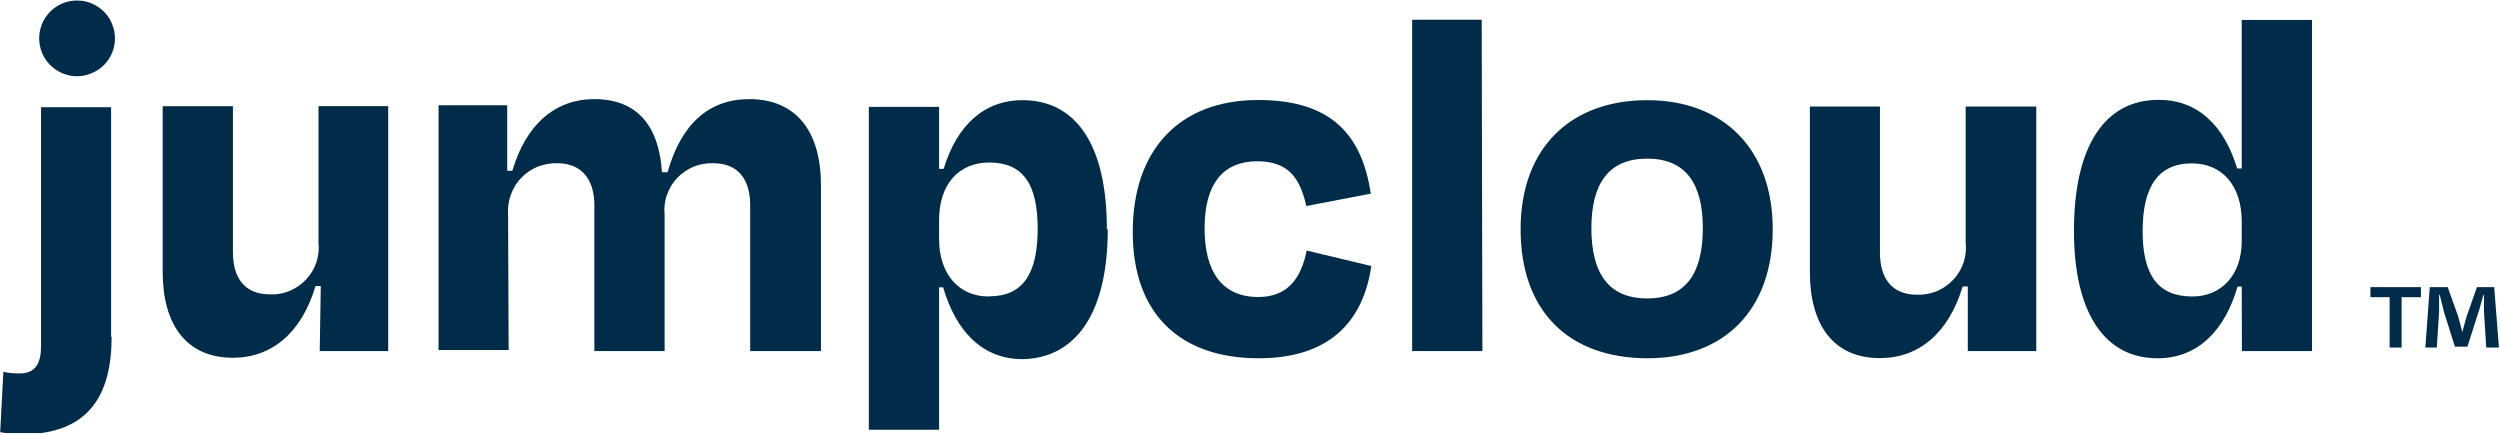 <svg version="1.2" xmlns="http://www.w3.org/2000/svg" viewBox="0 0 1420 247" width="1420" height="247">
	<title>jumpcloud-wordmark-tm-oceanblue-svg</title>
	<defs>
		<clipPath clipPathUnits="userSpaceOnUse" id="cp1">
			<path d="m-1-75h1420v321h-1420z"/>
		</clipPath>
	</defs>
	<style>
		.s0 { fill: #002b49 } 
	</style>
	<g id="Clip-Path" clip-path="url(#cp1)">
		<g id="Layer">
			<path id="Layer" fill-rule="evenodd" class="s0" d="m63.4 191.3c0 33.7-13.4 55.1-50.4 55.4q-6.5-0.1-12.9-1.2l1.8-34.3q4.6 1 9.4 0.9c9 0 12-6.1 12-15.2v-136h39.8v130.4zm118.8-28.8h-3c-7.9 26.6-24.9 40.7-46.9 40.7-26.3 0-39.9-18.6-39.9-48.8v-94.1h39.9v82.9c0 14.4 6.4 24 21.1 24 3.8 0.2 7.6-0.5 11.2-2 3.5-1.5 6.7-3.7 9.3-6.5 2.6-2.8 4.6-6.1 5.8-9.7 1.2-3.7 1.6-7.5 1.2-11.3v-77.4h39.6v139.1h-38.9zm106.7 36.3h-39.8v-139h39v37.2h2.9c7.9-26.7 24.6-40.7 46.6-40.7 24.6 0 36.7 15.5 38.4 41.5h3.2c7.6-27.2 23.4-41.5 46.3-41.5 27 0 40.8 18.6 40.8 48.9v94.2h-40.2v-82.9c0-14.1-6.4-23.8-21.1-23.8-3.8-0.1-7.6 0.6-11.1 2-3.5 1.5-6.7 3.7-9.3 6.4-2.6 2.8-4.6 6.1-5.8 9.7-1.3 3.6-1.7 7.4-1.3 11.2v77.4h-39.9v-82.9c0-14.1-6.8-23.8-21.1-23.8-3.8-0.1-7.6 0.6-11.2 2-3.5 1.5-6.7 3.6-9.3 6.4-2.7 2.8-4.7 6.1-5.9 9.7-1.3 3.6-1.8 7.4-1.5 11.2zm340.3-68.6c0 47.7-18.1 73.2-48.4 73.8-23.1 0-38-16.3-45.1-40.8h-2.3v80.9h-39.9v-183.4h39.9v35.2h2.6c7.4-24.3 22.6-39 44.8-39 30.5 0 47.9 25.5 47.9 73.3zm-67.3 38.1c19.3 0 27.5-13 27.5-38.5 0-25.5-8.5-37.5-27.5-37.5-17.6 0-28.5 12.7-28.5 32.6v10.9c0 19.7 11.1 32.6 28.1 32.6zm180.1-51.3c-3.5-15-9.4-25.4-27.9-25.4-18.5 0-29.9 11.7-29.9 38.1 0 24.6 9.9 39 30.5 39 17.8 0 24.6-12.1 27.5-26.4l36.7 8.8c-4.7 32.2-24.4 52.4-64 52.4-43.9 0-71.5-24.5-71.5-71.7 0-47.3 27-75 71.3-75 41.3 0 58.9 19.6 63.9 53.2l-37 7.1zm100 82.4h-39.9v-188.2h39.5zm93.6 4.1q0.1 0 0.2 0 0 0 0.1 0 0 0 0 0zm0.2 0c-45.1-0.1-72.1-27-72.1-73.3 0-46.4 28.6-73.3 71.9-73.3 43.4 0 71.3 27.8 71.3 73.3 0 45.4-27 73.2-71.1 73.3zm-31.9-73.9c0 25.3 9.5 39.9 31.7 39.9 22.3 0 31.6-14.7 31.6-39.9 0-25.2-9.6-39.5-31.6-39.5-22 0-31.7 14.3-31.7 39.5zm213.8 33.1h-2.9c-8 26.6-25 40.7-47 40.7-26.3 0-39.8-18.7-39.8-48.9v-94h39.8v82.9c0 14.4 6.5 24 21.1 24 3.8 0.1 7.7-0.6 11.2-2 3.5-1.5 6.7-3.7 9.3-6.5 2.7-2.8 4.6-6.1 5.9-9.8 1.2-3.6 1.6-7.5 1.2-11.3v-77.3h40.1v138.9h-38.9zm155.6 0.1h-2.4c-7 24.4-22.2 40.7-45.4 40.7-29.9 0-47.5-25.5-47.5-72.4 0-48.3 17.6-74.4 48.1-74.4 22.2 0 37.2 14.5 44.6 39h2.6v-84.4h39.9v188.1h-39.8zm0-25.9v-11c0-20.2-10.8-33.1-28.4-33.1-19.1 0-27.9 13.4-27.9 38.4 0 24.9 8.6 37.2 28.2 37.2 16.7 0 28.1-12.3 28.1-31.5zm-1208-115.1c0 4.2-1.3 8.4-3.6 11.9-2.4 3.6-5.8 6.3-9.7 7.9-3.9 1.7-8.3 2.1-12.4 1.3-4.2-0.9-8-2.9-11-5.9-3.1-3-5.1-6.9-5.9-11-0.9-4.2-0.4-8.5 1.2-12.5 1.6-3.9 4.4-7.2 7.9-9.6 3.6-2.4 7.7-3.6 12-3.6 2.8 0 5.6 0.5 8.2 1.6 2.6 1.1 5 2.7 7 4.7 2 2 3.6 4.3 4.6 6.9 1.1 2.7 1.7 5.4 1.7 8.3z"/>
			<path id="Layer" class="s0" d="m1375.1 163.1v5.7h-11v28.6h-6.8v-28.6h-10.9v-5.7zm37.1 34.3l-1.3-20.2c0-2.6 0-5.9 0-9.6h-0.4c-0.9 3.1-1.8 7.1-2.9 10.2l-6.1 19.1h-7.1l-6.2-19.6-2.4-9.7h-0.4c0 3.1 0 6.5 0 9.6l-1.3 20.2h-6.5l2.5-34.3h10.2l6 16.8c0.7 2.6 1.4 5.1 2.3 8.7 0.9-3.2 1.6-6.1 2.4-8.7l5.9-16.8h9.8l2.7 34.3z"/>
		</g>
	</g>
</svg>